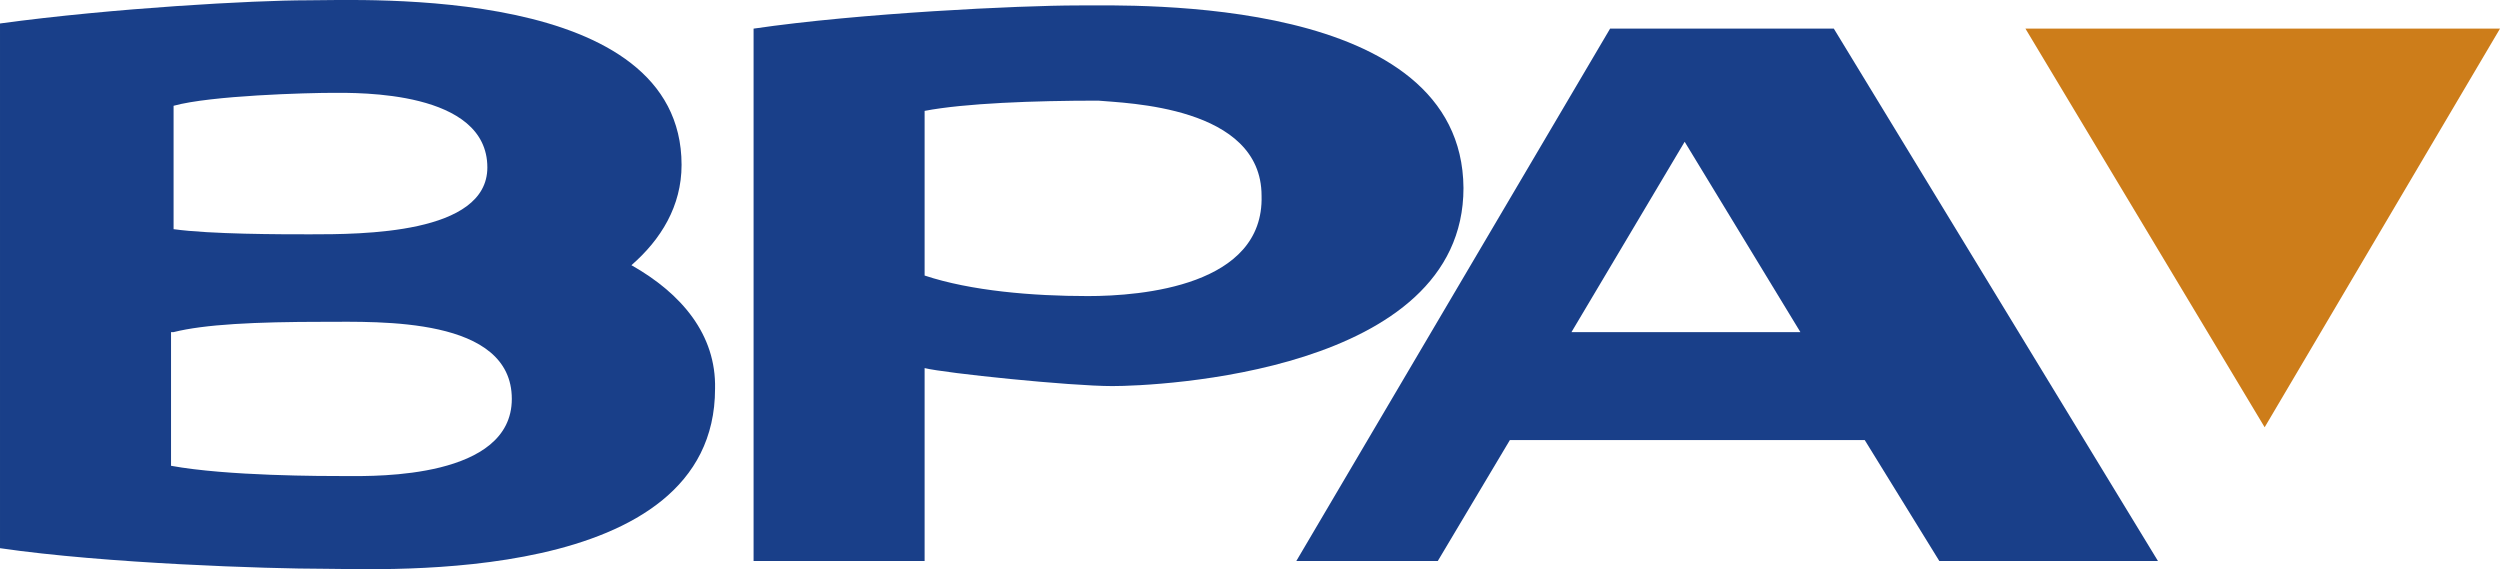 <?xml version="1.0" encoding="utf-8"?>
<!-- Generator: Adobe Illustrator 16.0.0, SVG Export Plug-In . SVG Version: 6.00 Build 0)  -->
<!DOCTYPE svg PUBLIC "-//W3C//DTD SVG 1.1//EN" "http://www.w3.org/Graphics/SVG/1.1/DTD/svg11.dtd">
<svg version="1.1" id="레이어_1" xmlns="http://www.w3.org/2000/svg" xmlns:xlink="http://www.w3.org/1999/xlink" x="0px"
	 y="0px" width="51px" height="11.611px" viewBox="-69.441 27.965 51 11.611" enable-background="new -69.441 27.965 51 11.611"
	 xml:space="preserve">
<g id="image">
</g>
<g>
	<g>
		<path fill="#193F89" d="M-32.031,28.549h-4.564l-6.401,10.86h2.886l1.47-2.466h7.24l1.521,2.466h4.46L-32.031,28.549z
			 M-37.383,34.74l2.309-3.883l2.361,3.883H-37.383z"/>
		<path fill="#193F89" d="M-47.457,28.076c-1.18,0-4.46,0.157-6.611,0.473v10.86h3.489v-3.935c0.42,0.104,2.965,0.367,3.831,0.367
			c0.892,0,7.162-0.263,7.162-4.041C-39.613,27.866-46.276,28.076-47.457,28.076z M-47.247,34.005c-1.128,0-2.387-0.105-3.332-0.419
			v-3.359c0.813-0.156,2.23-0.209,3.542-0.209c0.551,0.053,3.332,0.105,3.332,1.941C-43.653,33.795-46.145,34.005-47.247,34.005z"/>
		<path fill="#193F89" d="M-56.56,33.375c0.603-0.524,1.023-1.207,1.023-2.046c0-3.673-6.48-3.358-7.634-3.358
			c-1.076,0-3.961,0.158-6.27,0.473v10.704c2.151,0.314,5.483,0.42,6.611,0.42c1.181,0,7.976,0.366,7.976-3.674
			C-54.829,34.792-55.537,33.953-56.56,33.375z M-65.9,30.123c0.761-0.211,2.729-0.264,3.253-0.264c0.499,0,3.148-0.052,3.148,1.522
			c0,1.364-2.571,1.364-3.62,1.364c-0.604,0-2.021,0-2.781-0.105V30.123z M-65.9,34.74c0.63-0.158,1.653-0.21,3.069-0.21
			c1.128,0,3.831-0.105,3.831,1.573c0,1.626-2.781,1.574-3.332,1.574c-0.551,0-2.466,0-3.62-0.21V34.74H-65.9z"/>
	</g>
	<path fill="#CD7D1A" d="M-28.122,28.549h9.681l-4.801,8.132L-28.122,28.549z"/>
</g>
</svg>
